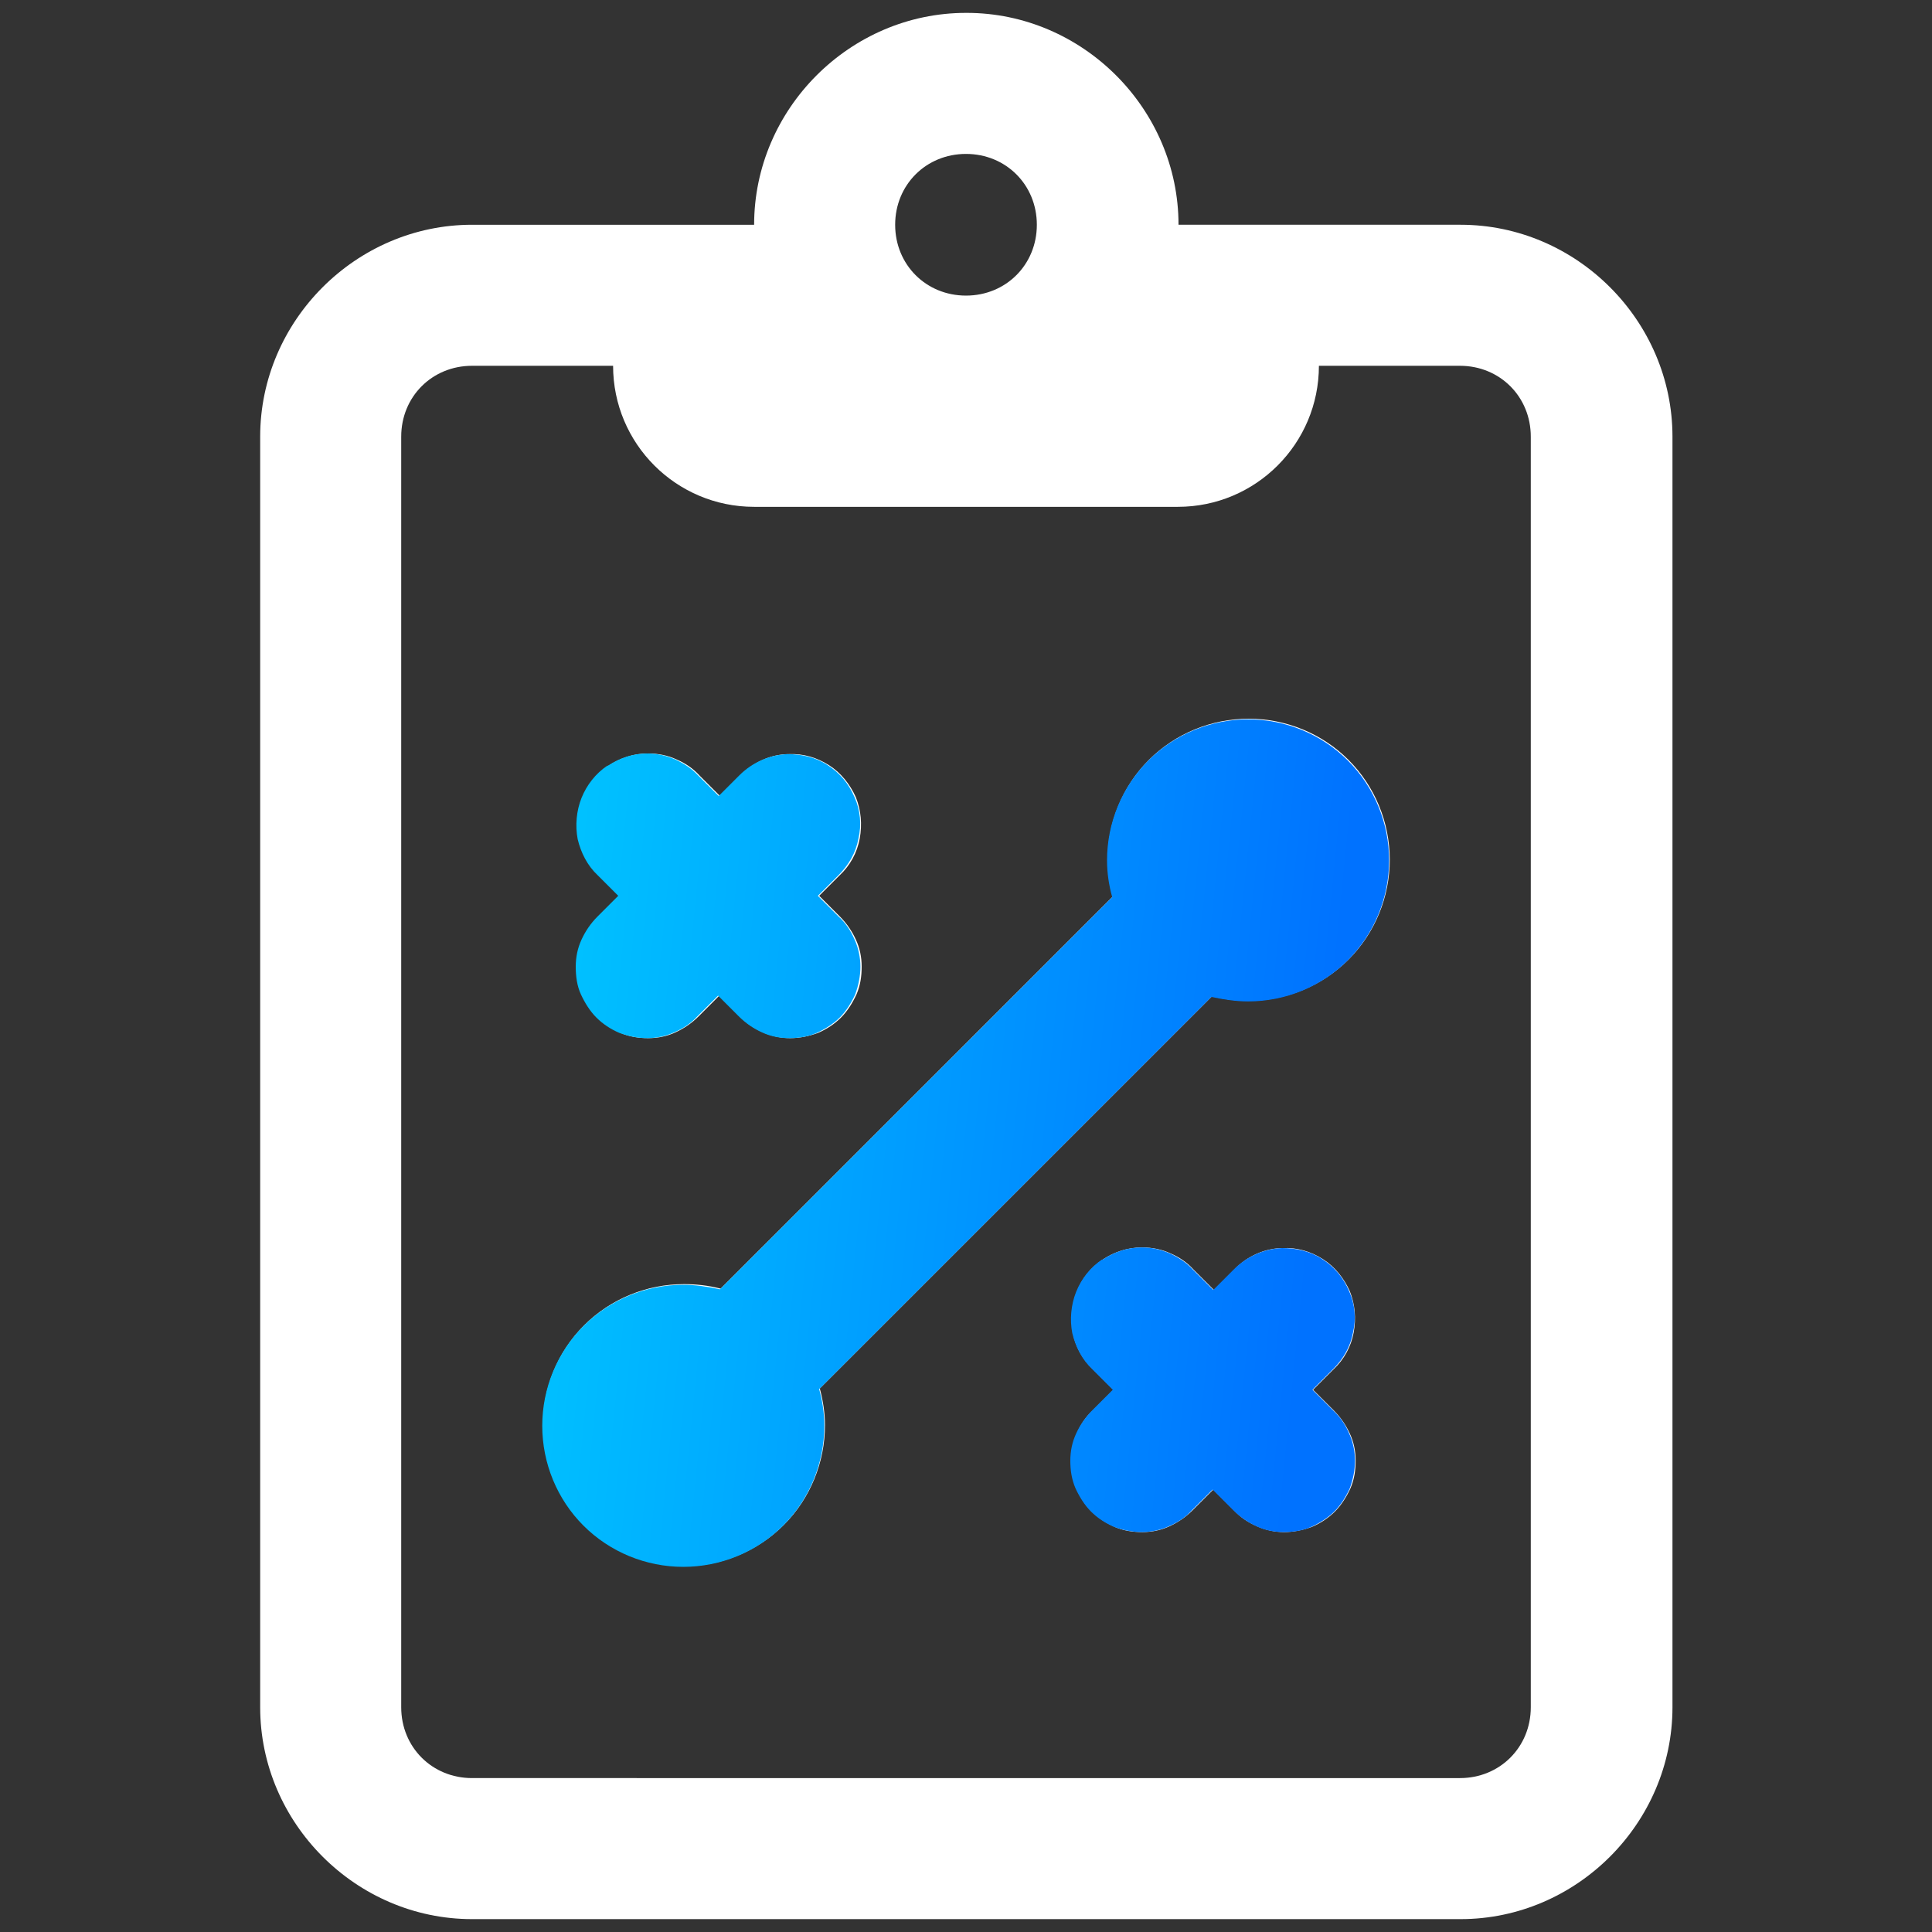 <svg xmlns="http://www.w3.org/2000/svg" xmlns:xlink="http://www.w3.org/1999/xlink" id="uuid-49c13c93-7dcf-48cd-b092-484b5e851cb9" viewBox="0 0 300 300"><rect x="0" y="0" width="300" height="300" fill="#333333" stroke="none"/><defs><style>.uuid-cabff484-659d-4f96-8965-b198dd119cdf{fill:url(#uuid-4c32fea6-61ac-4876-97e9-2902dd2584b4);}.uuid-cabff484-659d-4f96-8965-b198dd119cdf,.uuid-40db2377-4874-4906-ad5c-76822f43d121,.uuid-53d80be4-321e-446f-b699-2063b68cc367,.uuid-1c363346-5ec0-4699-86cc-162f3e7e5e74{stroke-width:0px;}.uuid-40db2377-4874-4906-ad5c-76822f43d121{fill:url(#uuid-515840de-1ffe-4400-a3cd-db177fca3c03);}.uuid-53d80be4-321e-446f-b699-2063b68cc367{fill:url(#uuid-7c28a09e-1c5f-4091-9087-fa2b9d21d775);}.uuid-1c363346-5ec0-4699-86cc-162f3e7e5e74{fill:#fff;}</style><linearGradient id="uuid-515840de-1ffe-4400-a3cd-db177fca3c03" x1="78.3" y1="-7187.3" x2="204.6" y2="-7200" gradientTransform="translate(0 -7017.1) scale(1 -1)" gradientUnits="userSpaceOnUse"><stop offset="0" stop-color="#00c6ff"></stop><stop offset="1" stop-color="#0072ff"></stop></linearGradient><linearGradient id="uuid-4c32fea6-61ac-4876-97e9-2902dd2584b4" x1="81.8" y1="-7153.2" x2="208.1" y2="-7165.9" xlink:href="#uuid-515840de-1ffe-4400-a3cd-db177fca3c03"></linearGradient><linearGradient id="uuid-7c28a09e-1c5f-4091-9087-fa2b9d21d775" x1="74.9" y1="-7221.5" x2="201.2" y2="-7234.2" xlink:href="#uuid-515840de-1ffe-4400-a3cd-db177fca3c03"></linearGradient></defs><path class="uuid-1c363346-5ec0-4699-86cc-162f3e7e5e74" d="m150,2c-18,0-32.9,14.9-32.9,32.9h-43.8c-18,0-32.9,14.9-32.9,32.9v197.3c0,18,14.9,32.9,32.9,32.9h153.5c18,0,32.9-14.9,32.9-32.9V67.8c0-18-14.9-32.9-32.9-32.9h-43.8c0-18-14.9-32.9-32.9-32.9Zm0,21.9c6.2,0,11,4.8,11,11s-4.8,11-11,11-11-4.8-11-11,4.8-11,11-11Zm-76.7,32.9h21.9c0,12.1,9.8,21.9,21.9,21.9h65.8c12.1,0,21.9-9.8,21.9-21.9h21.9c6.2,0,11,4.8,11,11v197.3c0,6.2-4.8,11-11,11H73.3c-6.2,0-11-4.8-11-11V67.8c0-6.2,4.8-11,11-11Zm120.6,54.8c-5.8,0-11.4,2.3-15.5,6.4-4.1,4.1-6.4,9.7-6.4,15.5,0,1.9.3,3.8.8,5.7l-60.9,60.9c-1.9-.5-3.8-.7-5.7-.7-5.8,0-11.4,2.3-15.5,6.4-4.1,4.1-6.4,9.7-6.4,15.5s2.3,11.4,6.4,15.5c4.1,4.1,9.7,6.4,15.5,6.4s11.4-2.3,15.5-6.4c4.1-4.1,6.4-9.7,6.4-15.5,0-1.9-.3-3.8-.8-5.7l60.9-60.9c1.9.5,3.8.7,5.7.7,5.8,0,11.4-2.3,15.5-6.4,4.1-4.1,6.4-9.7,6.4-15.5s-2.3-11.4-6.4-15.5c-4.1-4.1-9.7-6.4-15.5-6.4Zm-93.3,5.4c-2.2,0-4.3.7-6.1,1.9-1.8,1.2-3.2,2.9-4,5-.8,2-1,4.2-.6,6.4.4,2.1,1.5,4.1,3.1,5.6l3.2,3.2-3.2,3.2c-1.1,1-1.9,2.2-2.5,3.6-.6,1.3-.9,2.8-.9,4.2,0,1.5.3,2.9.8,4.3.6,1.4,1.4,2.6,2.4,3.6,1,1,2.3,1.8,3.6,2.4,1.4.6,2.8.8,4.3.8,1.5,0,2.9-.3,4.2-.9,1.3-.6,2.5-1.4,3.6-2.5l3.2-3.2,3.2,3.2c1,1.1,2.2,1.9,3.6,2.5,1.3.6,2.8.9,4.2.9,1.5,0,2.9-.3,4.3-.8,1.4-.6,2.6-1.4,3.6-2.4,1-1,1.8-2.3,2.4-3.6.6-1.4.8-2.8.8-4.3,0-1.5-.3-2.9-.9-4.2-.6-1.3-1.4-2.5-2.5-3.6l-3.2-3.2,3.2-3.2c1.6-1.5,2.7-3.5,3.1-5.7.4-2.2.2-4.4-.6-6.4-.9-2-2.3-3.8-4.2-5-1.9-1.2-4-1.8-6.2-1.7-2.8,0-5.6,1.3-7.5,3.3l-3.2,3.2-3.2-3.2c-1-1.1-2.2-1.9-3.6-2.5-1.3-.6-2.8-.9-4.3-.9Zm76.7,76.7c-2.2,0-4.3.7-6.1,1.9-1.8,1.2-3.2,2.9-4,5-.8,2-1,4.2-.6,6.4.4,2.1,1.5,4.1,3.1,5.6l3.2,3.2-3.2,3.2c-1.1,1-1.9,2.2-2.5,3.6-.6,1.3-.9,2.8-.9,4.2,0,1.5.3,2.9.8,4.3.6,1.3,1.4,2.6,2.4,3.6,1,1,2.3,1.8,3.6,2.4,1.4.6,2.8.8,4.3.8,1.5,0,2.9-.3,4.2-.9,1.3-.6,2.5-1.4,3.6-2.5l3.2-3.2,3.2,3.2c1,1.1,2.2,1.9,3.6,2.5,1.3.6,2.8.9,4.2.9,1.5,0,2.9-.3,4.3-.8,1.4-.6,2.6-1.4,3.6-2.4,1-1,1.8-2.3,2.4-3.6.6-1.4.8-2.8.8-4.3,0-1.5-.3-2.9-.9-4.2-.6-1.3-1.4-2.5-2.5-3.6l-3.2-3.2,3.2-3.2c1.6-1.5,2.7-3.5,3.1-5.7.4-2.2.2-4.4-.6-6.4-.9-2-2.3-3.8-4.2-5-1.9-1.2-4-1.8-6.2-1.7-2.8,0-5.6,1.3-7.5,3.3l-3.2,3.2-3.2-3.2c-1-1.1-2.2-1.9-3.6-2.5-1.3-.6-2.8-.9-4.3-.9Z"></path><path class="uuid-40db2377-4874-4906-ad5c-76822f43d121" d="m178.3,118.1c4.1-4.1,9.7-6.4,15.5-6.4s11.4,2.3,15.5,6.4c4.1,4.1,6.4,9.7,6.4,15.5s-2.3,11.4-6.4,15.5c-4.1,4.1-9.7,6.4-15.5,6.4-1.9,0-3.8-.3-5.7-.7l-60.9,60.9c.5,1.8.8,3.7.8,5.7,0,5.8-2.3,11.4-6.4,15.5-4.1,4.1-9.7,6.4-15.5,6.4s-11.4-2.3-15.5-6.4c-4.1-4.1-6.4-9.7-6.4-15.5s2.3-11.4,6.4-15.5c4.1-4.1,9.7-6.4,15.5-6.4,1.9,0,3.8.3,5.7.7l60.9-60.9c-.5-1.8-.8-3.7-.8-5.7,0-5.8,2.3-11.4,6.4-15.5Z"></path><path class="uuid-cabff484-659d-4f96-8965-b198dd119cdf" d="m94.4,118.9c1.8-1.2,3.9-1.9,6.1-1.9,1.5,0,2.9.3,4.3.9,1.3.6,2.6,1.4,3.6,2.5l3.2,3.2,3.2-3.2c2-2,4.7-3.2,7.5-3.3,2.2,0,4.4.5,6.2,1.7,1.9,1.2,3.3,2.9,4.2,5,.9,2,1.1,4.3.6,6.4-.4,2.2-1.5,4.1-3.1,5.7l-3.2,3.2,3.2,3.2c1.1,1,1.9,2.2,2.5,3.6.6,1.3.9,2.8.9,4.2,0,1.5-.3,2.9-.8,4.3-.6,1.3-1.4,2.6-2.4,3.6s-2.3,1.8-3.6,2.4c-1.4.6-2.8.8-4.3.8-1.5,0-2.9-.3-4.2-.9-1.3-.6-2.5-1.4-3.6-2.5l-3.2-3.2-3.2,3.2c-1,1.1-2.2,1.9-3.6,2.5-1.3.6-2.8.9-4.2.9-1.5,0-2.9-.3-4.3-.8-1.4-.6-2.6-1.4-3.6-2.4-1-1-1.8-2.3-2.4-3.6-.6-1.3-.8-2.8-.8-4.3,0-1.5.3-2.9.9-4.2.6-1.3,1.4-2.5,2.5-3.6l3.2-3.2-3.2-3.2c-1.6-1.5-2.6-3.5-3.1-5.6-.4-2.1-.2-4.4.6-6.4.8-2,2.2-3.8,4-5Z"></path><path class="uuid-53d80be4-321e-446f-b699-2063b68cc367" d="m171.2,195.6c1.8-1.2,3.9-1.9,6.1-1.9,1.5,0,2.9.3,4.3.9,1.3.6,2.6,1.4,3.6,2.5l3.2,3.2,3.2-3.2c2-2,4.7-3.2,7.5-3.3,2.2,0,4.4.5,6.2,1.7,1.9,1.2,3.3,2.9,4.2,5,.9,2,1.1,4.3.6,6.4-.4,2.2-1.5,4.1-3.1,5.7l-3.2,3.2,3.2,3.2c1.1,1,1.9,2.2,2.5,3.6.6,1.3.9,2.8.9,4.2,0,1.5-.3,2.9-.8,4.3-.6,1.3-1.4,2.6-2.4,3.6-1,1-2.3,1.8-3.6,2.4-1.4.6-2.8.8-4.3.8-1.5,0-2.9-.3-4.2-.9-1.3-.6-2.5-1.4-3.6-2.5l-3.2-3.2-3.2,3.2c-1,1.1-2.2,1.9-3.6,2.5-1.3.6-2.8.9-4.2.9-1.5,0-2.9-.3-4.3-.8-1.4-.6-2.6-1.4-3.6-2.4-1-1-1.8-2.3-2.4-3.6-.6-1.4-.8-2.8-.8-4.3,0-1.5.3-2.9.9-4.2.6-1.3,1.4-2.5,2.5-3.6l3.2-3.2-3.2-3.2c-1.6-1.5-2.6-3.5-3.1-5.6-.4-2.1-.2-4.4.6-6.4.8-2,2.2-3.8,4-5Z"></path></svg>